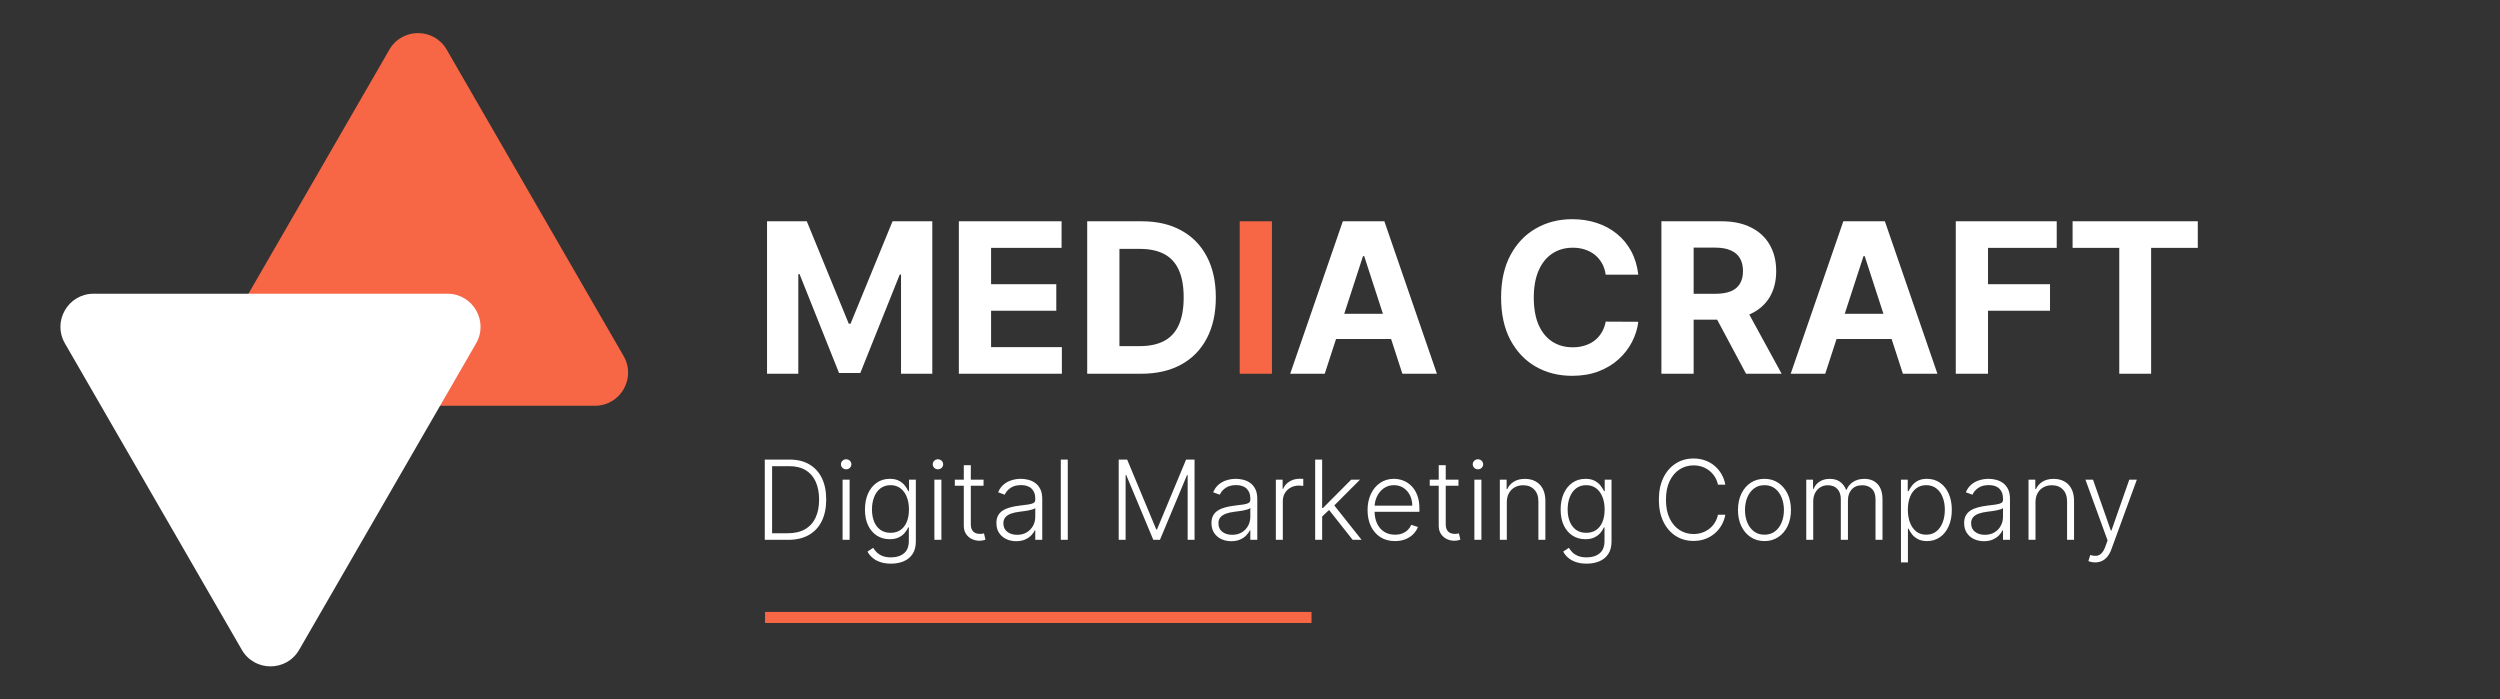 <?xml version="1.0" encoding="UTF-8"?> <svg xmlns="http://www.w3.org/2000/svg" width="1133" height="317" viewBox="0 0 1133 317" fill="none"><rect x="0" y="0" width="1133" height="317" fill="#333333" stroke="none"/><path d="M347.622 100.284H365.637L384.664 146.705H385.474L404.501 100.284H422.516V169.375H408.347V124.405H407.773L389.893 169.038H380.245L362.365 124.237H361.791V169.375H347.622V100.284ZM434.551 169.375V100.284H481.106V112.328H449.158V128.791H478.711V140.835H449.158V157.331H481.241V169.375H434.551ZM517.212 169.375H492.72V100.284H517.414C524.364 100.284 530.346 101.667 535.362 104.434C540.377 107.177 544.234 111.125 546.933 116.275C549.655 121.425 551.015 127.588 551.015 134.762C551.015 141.959 549.655 148.144 546.933 153.317C544.234 158.49 540.355 162.459 535.294 165.225C530.257 167.992 524.229 169.375 517.212 169.375ZM507.327 156.859H516.605C520.923 156.859 524.555 156.094 527.501 154.565C530.47 153.013 532.697 150.618 534.181 147.379C535.688 144.118 536.441 139.912 536.441 134.762C536.441 129.657 535.688 125.485 534.181 122.246C532.697 119.007 530.481 116.623 527.535 115.094C524.589 113.565 520.957 112.8 516.638 112.8H507.327V156.859ZM600.371 169.375H584.717L608.569 100.284H627.393L651.211 169.375H635.557L618.251 116.072H617.711L600.371 169.375ZM599.392 142.218H636.367V153.62H599.392V142.218ZM742.474 124.473H727.698C727.428 122.561 726.877 120.863 726.045 119.379C725.213 117.872 724.145 116.59 722.84 115.533C721.536 114.476 720.029 113.666 718.32 113.104C716.633 112.541 714.8 112.26 712.821 112.26C709.245 112.26 706.13 113.149 703.476 114.925C700.822 116.68 698.764 119.244 697.302 122.617C695.84 125.968 695.109 130.039 695.109 134.83C695.109 139.755 695.84 143.893 697.302 147.244C698.786 150.595 700.856 153.126 703.509 154.835C706.163 156.544 709.233 157.399 712.719 157.399C714.676 157.399 716.487 157.14 718.151 156.623C719.838 156.106 721.333 155.352 722.638 154.363C723.942 153.35 725.022 152.125 725.876 150.685C726.753 149.246 727.361 147.604 727.698 145.76L742.474 145.827C742.092 148.999 741.136 152.057 739.607 155.004C738.1 157.927 736.065 160.547 733.501 162.864C730.959 165.158 727.923 166.98 724.392 168.329C720.883 169.656 716.914 170.32 712.483 170.32C706.321 170.32 700.811 168.925 695.953 166.136C691.117 163.348 687.294 159.31 684.483 154.025C681.694 148.74 680.299 142.341 680.299 134.83C680.299 127.295 681.716 120.885 684.55 115.6C687.384 110.315 691.23 106.289 696.088 103.523C700.946 100.734 706.411 99.34 712.483 99.34C716.487 99.34 720.197 99.902 723.616 101.026C727.057 102.151 730.105 103.793 732.758 105.952C735.412 108.088 737.571 110.708 739.236 113.812C740.922 116.916 742.002 120.469 742.474 124.473ZM752.949 169.375V100.284H780.208C785.426 100.284 789.879 101.217 793.567 103.084C797.278 104.928 800.101 107.549 802.035 110.945C803.992 114.318 804.97 118.288 804.97 122.853C804.97 127.441 803.98 131.388 802.001 134.695C800.022 137.978 797.154 140.497 793.399 142.251C789.665 144.006 785.145 144.883 779.837 144.883H761.586V133.143H777.475C780.264 133.143 782.581 132.76 784.425 131.996C786.269 131.231 787.641 130.084 788.541 128.555C789.463 127.025 789.924 125.125 789.924 122.853C789.924 120.559 789.463 118.625 788.541 117.051C787.641 115.476 786.258 114.284 784.391 113.475C782.547 112.643 780.219 112.227 777.408 112.227H767.557V169.375H752.949ZM790.261 137.933L807.433 169.375H791.307L774.506 137.933H790.261ZM827.202 169.375H811.548L835.4 100.284H854.224L878.042 169.375H862.388L845.082 116.072H844.542L827.202 169.375ZM826.223 142.218H863.198V153.62H826.223V142.218ZM886.358 169.375V100.284H932.103V112.328H900.965V128.791H929.067V140.835H900.965V169.375H886.358ZM939.297 112.328V100.284H996.041V112.328H974.889V169.375H960.45V112.328H939.297Z" fill="white"></path><path d="M576.444 100.284V169.375H561.836V100.284H576.444Z" fill="#F76746"></path><path d="M357.249 244.648H346.595V208.285H357.888C361.356 208.285 364.321 209.007 366.783 210.451C369.257 211.895 371.151 213.967 372.465 216.665C373.779 219.364 374.436 222.602 374.436 226.378C374.436 230.189 373.761 233.462 372.412 236.197C371.074 238.919 369.121 241.009 366.553 242.464C363.996 243.92 360.894 244.648 357.249 244.648ZM349.915 241.665H357.053C360.178 241.665 362.794 241.05 364.901 239.819C367.008 238.588 368.589 236.83 369.642 234.545C370.696 232.261 371.222 229.538 371.222 226.378C371.21 223.241 370.69 220.542 369.66 218.281C368.642 216.02 367.127 214.286 365.114 213.079C363.114 211.871 360.64 211.268 357.692 211.268H349.915V241.665ZM381.862 244.648V217.376H385.041V244.648H381.862ZM383.478 212.688C382.827 212.688 382.271 212.469 381.809 212.031C381.347 211.581 381.117 211.043 381.117 210.415C381.117 209.788 381.347 209.255 381.809 208.817C382.271 208.368 382.827 208.143 383.478 208.143C384.129 208.143 384.686 208.368 385.147 208.817C385.609 209.255 385.84 209.788 385.84 210.415C385.84 211.043 385.609 211.581 385.147 212.031C384.686 212.469 384.129 212.688 383.478 212.688ZM403.804 255.444C401.946 255.444 400.318 255.201 398.921 254.716C397.524 254.242 396.347 253.591 395.388 252.763C394.429 251.934 393.683 251.005 393.151 249.975L395.743 248.271C396.134 248.957 396.654 249.632 397.305 250.295C397.968 250.958 398.826 251.508 399.88 251.946C400.945 252.384 402.253 252.603 403.804 252.603C406.219 252.603 408.166 251.999 409.646 250.792C411.137 249.585 411.883 247.708 411.883 245.163V239.02H411.599C411.232 239.848 410.705 240.677 410.018 241.506C409.332 242.322 408.432 243.003 407.32 243.548C406.219 244.092 404.852 244.364 403.218 244.364C401.04 244.364 399.105 243.826 397.412 242.749C395.731 241.671 394.405 240.133 393.435 238.132C392.476 236.12 391.996 233.723 391.996 230.941C391.996 228.183 392.464 225.756 393.399 223.661C394.346 221.566 395.666 219.933 397.359 218.761C399.051 217.589 401.022 217.003 403.271 217.003C404.94 217.003 406.325 217.299 407.426 217.891C408.527 218.471 409.409 219.193 410.072 220.057C410.746 220.921 411.273 221.761 411.652 222.578H411.972V217.376H415.061V245.359C415.061 247.667 414.57 249.567 413.587 251.058C412.605 252.55 411.267 253.651 409.575 254.361C407.882 255.083 405.958 255.444 403.804 255.444ZM403.591 241.47C405.343 241.47 406.84 241.05 408.083 240.21C409.326 239.357 410.279 238.138 410.942 236.552C411.605 234.966 411.936 233.078 411.936 230.888C411.936 228.757 411.611 226.869 410.96 225.224C410.308 223.567 409.362 222.264 408.119 221.317C406.888 220.359 405.378 219.879 403.591 219.879C401.768 219.879 400.229 220.371 398.974 221.353C397.72 222.335 396.773 223.661 396.134 225.33C395.494 226.987 395.175 228.84 395.175 230.888C395.175 232.971 395.5 234.812 396.151 236.41C396.802 237.996 397.755 239.239 399.01 240.138C400.265 241.026 401.792 241.47 403.591 241.47ZM423.464 244.648V217.376H426.642V244.648H423.464ZM425.08 212.688C424.429 212.688 423.872 212.469 423.411 212.031C422.949 211.581 422.718 211.043 422.718 210.415C422.718 209.788 422.949 209.255 423.411 208.817C423.872 208.368 424.429 208.143 425.08 208.143C425.731 208.143 426.287 208.368 426.749 208.817C427.21 209.255 427.441 209.788 427.441 210.415C427.441 211.043 427.21 211.581 426.749 212.031C426.287 212.469 425.731 212.688 425.08 212.688ZM445.743 217.376V220.128H432.728V217.376H445.743ZM436.794 210.842H439.972V237.528C439.972 238.665 440.168 239.558 440.558 240.21C440.949 240.849 441.458 241.304 442.085 241.577C442.713 241.837 443.381 241.967 444.092 241.967C444.506 241.967 444.861 241.944 445.157 241.896C445.453 241.837 445.713 241.778 445.938 241.719L446.613 244.577C446.305 244.696 445.926 244.802 445.477 244.897C445.027 245.004 444.47 245.057 443.808 245.057C442.647 245.057 441.529 244.802 440.452 244.293C439.386 243.784 438.51 243.027 437.824 242.021C437.137 241.014 436.794 239.766 436.794 238.274V210.842ZM460.538 245.27C458.892 245.27 457.389 244.95 456.028 244.311C454.667 243.66 453.584 242.725 452.779 241.506C451.974 240.275 451.571 238.783 451.571 237.031C451.571 235.682 451.826 234.545 452.335 233.622C452.844 232.699 453.566 231.941 454.501 231.349C455.436 230.758 456.543 230.29 457.821 229.947C459.1 229.603 460.508 229.337 462.047 229.148C463.574 228.958 464.864 228.793 465.918 228.651C466.983 228.509 467.794 228.284 468.35 227.976C468.907 227.668 469.185 227.171 469.185 226.484V225.845C469.185 223.987 468.628 222.525 467.516 221.46C466.415 220.382 464.829 219.844 462.757 219.844C460.792 219.844 459.188 220.276 457.945 221.14C456.714 222.004 455.85 223.022 455.353 224.194L452.352 223.111C452.968 221.619 453.82 220.43 454.909 219.542C455.998 218.642 457.218 217.997 458.567 217.607C459.916 217.204 461.284 217.003 462.669 217.003C463.71 217.003 464.793 217.139 465.918 217.411C467.054 217.683 468.108 218.157 469.078 218.832C470.049 219.495 470.836 220.424 471.44 221.619C472.044 222.803 472.345 224.306 472.345 226.129V244.648H469.185V240.334H468.99C468.611 241.139 468.048 241.92 467.303 242.678C466.557 243.435 465.622 244.057 464.497 244.542C463.373 245.027 462.053 245.27 460.538 245.27ZM460.964 242.376C462.645 242.376 464.101 242.003 465.332 241.257C466.563 240.511 467.51 239.523 468.173 238.292C468.847 237.049 469.185 235.682 469.185 234.19V230.249C468.948 230.473 468.552 230.675 467.995 230.852C467.451 231.03 466.817 231.19 466.095 231.332C465.385 231.462 464.675 231.574 463.965 231.669C463.254 231.764 462.615 231.847 462.047 231.918C460.508 232.107 459.194 232.403 458.105 232.805C457.016 233.208 456.182 233.764 455.602 234.474C455.022 235.173 454.732 236.072 454.732 237.173C454.732 238.83 455.324 240.115 456.507 241.026C457.691 241.926 459.177 242.376 460.964 242.376ZM483.913 208.285V244.648H480.753V208.285H483.913ZM506.996 208.285H510.831L524.023 239.961H524.343L537.535 208.285H541.371V244.648H538.246V215.298H537.961L525.692 244.648H522.674L510.405 215.298H510.121V244.648H506.996V208.285ZM557.999 245.27C556.353 245.27 554.85 244.95 553.489 244.311C552.128 243.66 551.044 242.725 550.24 241.506C549.435 240.275 549.032 238.783 549.032 237.031C549.032 235.682 549.287 234.545 549.796 233.622C550.305 232.699 551.027 231.941 551.962 231.349C552.897 230.758 554.004 230.29 555.282 229.947C556.561 229.603 557.969 229.337 559.508 229.148C561.035 228.958 562.325 228.793 563.379 228.651C564.444 228.509 565.255 228.284 565.811 227.976C566.368 227.668 566.646 227.171 566.646 226.484V225.845C566.646 223.987 566.089 222.525 564.977 221.46C563.876 220.382 562.29 219.844 560.218 219.844C558.253 219.844 556.649 220.276 555.406 221.14C554.175 222.004 553.311 223.022 552.814 224.194L549.813 223.111C550.429 221.619 551.281 220.43 552.37 219.542C553.459 218.642 554.678 217.997 556.028 217.607C557.377 217.204 558.744 217.003 560.129 217.003C561.171 217.003 562.254 217.139 563.379 217.411C564.515 217.683 565.569 218.157 566.539 218.832C567.51 219.495 568.297 220.424 568.901 221.619C569.504 222.803 569.806 224.306 569.806 226.129V244.648H566.646V240.334H566.45C566.072 241.139 565.509 241.92 564.764 242.678C564.018 243.435 563.083 244.057 561.958 244.542C560.834 245.027 559.514 245.27 557.999 245.27ZM558.425 242.376C560.106 242.376 561.562 242.003 562.793 241.257C564.024 240.511 564.971 239.523 565.634 238.292C566.308 237.049 566.646 235.682 566.646 234.19V230.249C566.409 230.473 566.012 230.675 565.456 230.852C564.912 231.03 564.278 231.19 563.556 231.332C562.846 231.462 562.136 231.574 561.426 231.669C560.715 231.764 560.076 231.847 559.508 231.918C557.969 232.107 556.655 232.403 555.566 232.805C554.477 233.208 553.643 233.764 553.063 234.474C552.483 235.173 552.193 236.072 552.193 237.173C552.193 238.83 552.785 240.115 553.968 241.026C555.152 241.926 556.637 242.376 558.425 242.376ZM578.214 244.648V217.376H581.285V221.566H581.516C582.061 220.193 583.008 219.086 584.357 218.246C585.718 217.393 587.257 216.967 588.974 216.967C589.234 216.967 589.524 216.973 589.844 216.985C590.163 216.997 590.43 217.009 590.643 217.021V220.234C590.501 220.211 590.252 220.175 589.897 220.128C589.542 220.08 589.157 220.057 588.743 220.057C587.322 220.057 586.056 220.359 584.943 220.962C583.842 221.554 582.972 222.377 582.333 223.43C581.694 224.484 581.374 225.685 581.374 227.035V244.648H578.214ZM598.912 234.35L598.877 230.213H599.587L612.371 217.376H616.366L603.742 230.018L603.458 230.071L598.912 234.35ZM596.036 244.648V208.285H599.196V244.648H596.036ZM613.028 244.648L601.949 230.639L604.221 228.455L617.076 244.648H613.028ZM632.209 245.217C629.664 245.217 627.462 244.625 625.604 243.441C623.745 242.246 622.307 240.594 621.289 238.487C620.283 236.368 619.78 233.93 619.78 231.172C619.78 228.426 620.283 225.987 621.289 223.857C622.307 221.714 623.71 220.039 625.497 218.832C627.296 217.612 629.374 217.003 631.729 217.003C633.209 217.003 634.635 217.275 636.008 217.82C637.381 218.352 638.613 219.175 639.702 220.288C640.802 221.388 641.672 222.779 642.312 224.46C642.951 226.129 643.27 228.106 643.27 230.391V231.953H621.964V229.165H640.039C640.039 227.414 639.684 225.839 638.974 224.442C638.275 223.034 637.299 221.921 636.044 221.104C634.801 220.288 633.363 219.879 631.729 219.879C630.001 219.879 628.48 220.341 627.166 221.264C625.852 222.187 624.822 223.407 624.077 224.922C623.343 226.437 622.97 228.094 622.958 229.893V231.562C622.958 233.729 623.331 235.623 624.077 237.244C624.834 238.854 625.905 240.103 627.29 240.991C628.675 241.879 630.315 242.322 632.209 242.322C633.499 242.322 634.629 242.121 635.6 241.719C636.582 241.316 637.405 240.778 638.068 240.103C638.743 239.416 639.252 238.665 639.595 237.848L642.596 238.825C642.181 239.973 641.501 241.032 640.554 242.003C639.619 242.973 638.447 243.755 637.038 244.347C635.641 244.927 634.032 245.217 632.209 245.217ZM660.977 217.376V220.128H647.962V217.376H660.977ZM652.028 210.842H655.207V237.528C655.207 238.665 655.402 239.558 655.793 240.21C656.183 240.849 656.692 241.304 657.32 241.577C657.947 241.837 658.616 241.967 659.326 241.967C659.74 241.967 660.095 241.944 660.391 241.896C660.687 241.837 660.948 241.778 661.173 241.719L661.847 244.577C661.54 244.696 661.161 244.802 660.711 244.897C660.261 245.004 659.705 245.057 659.042 245.057C657.882 245.057 656.763 244.802 655.686 244.293C654.621 243.784 653.745 243.027 653.058 242.021C652.372 241.014 652.028 239.766 652.028 238.274V210.842ZM668.191 244.648V217.376H671.369V244.648H668.191ZM669.806 212.688C669.155 212.688 668.599 212.469 668.137 212.031C667.676 211.581 667.445 211.043 667.445 210.415C667.445 209.788 667.676 209.255 668.137 208.817C668.599 208.368 669.155 208.143 669.806 208.143C670.457 208.143 671.014 208.368 671.475 208.817C671.937 209.255 672.168 209.788 672.168 210.415C672.168 211.043 671.937 211.581 671.475 212.031C671.014 212.469 670.457 212.688 669.806 212.688ZM682.888 227.603V244.648H679.727V217.376H682.799V221.655H683.083C683.722 220.258 684.717 219.139 686.066 218.299C687.427 217.447 689.108 217.021 691.109 217.021C692.943 217.021 694.553 217.405 695.938 218.175C697.335 218.932 698.418 220.051 699.188 221.531C699.969 223.01 700.359 224.827 700.359 226.982V244.648H697.199V227.177C697.199 224.94 696.571 223.17 695.317 221.868C694.074 220.566 692.405 219.915 690.31 219.915C688.877 219.915 687.605 220.223 686.492 220.838C685.379 221.454 684.498 222.341 683.847 223.501C683.207 224.65 682.888 226.017 682.888 227.603ZM719.087 255.444C717.229 255.444 715.601 255.201 714.204 254.716C712.808 254.242 711.63 253.591 710.671 252.763C709.712 251.934 708.966 251.005 708.434 249.975L711.026 248.271C711.417 248.957 711.938 249.632 712.589 250.295C713.251 250.958 714.11 251.508 715.163 251.946C716.229 252.384 717.537 252.603 719.087 252.603C721.502 252.603 723.449 251.999 724.929 250.792C726.42 249.585 727.166 247.708 727.166 245.163V239.02H726.882C726.515 239.848 725.988 240.677 725.302 241.506C724.615 242.322 723.715 243.003 722.603 243.548C721.502 244.092 720.135 244.364 718.501 244.364C716.323 244.364 714.388 243.826 712.695 242.749C711.014 241.671 709.689 240.133 708.718 238.132C707.759 236.12 707.28 233.723 707.28 230.941C707.28 228.183 707.747 225.756 708.682 223.661C709.629 221.566 710.949 219.933 712.642 218.761C714.335 217.589 716.305 217.003 718.555 217.003C720.224 217.003 721.608 217.299 722.709 217.891C723.81 218.471 724.692 219.193 725.355 220.057C726.03 220.921 726.556 221.761 726.935 222.578H727.255V217.376H730.344V245.359C730.344 247.667 729.853 249.567 728.871 251.058C727.888 252.55 726.55 253.651 724.858 254.361C723.165 255.083 721.242 255.444 719.087 255.444ZM718.874 241.47C720.626 241.47 722.123 241.05 723.366 240.21C724.609 239.357 725.562 238.138 726.225 236.552C726.888 234.966 727.219 233.078 727.219 230.888C727.219 228.757 726.894 226.869 726.243 225.224C725.592 223.567 724.645 222.264 723.402 221.317C722.171 220.359 720.662 219.879 718.874 219.879C717.051 219.879 715.512 220.371 714.258 221.353C713.003 222.335 712.056 223.661 711.417 225.33C710.778 226.987 710.458 228.84 710.458 230.888C710.458 232.971 710.783 234.812 711.434 236.41C712.086 237.996 713.038 239.239 714.293 240.138C715.548 241.026 717.075 241.47 718.874 241.47ZM781.911 219.648H778.573C778.325 218.406 777.875 217.257 777.224 216.204C776.585 215.138 775.78 214.209 774.809 213.416C773.838 212.623 772.737 212.008 771.506 211.57C770.275 211.132 768.944 210.913 767.511 210.913C765.215 210.913 763.12 211.51 761.226 212.706C759.344 213.902 757.835 215.659 756.698 217.979C755.574 220.288 755.011 223.117 755.011 226.467C755.011 229.84 755.574 232.681 756.698 234.989C757.835 237.298 759.344 239.049 761.226 240.245C763.12 241.429 765.215 242.021 767.511 242.021C768.944 242.021 770.275 241.802 771.506 241.364C772.737 240.926 773.838 240.316 774.809 239.535C775.78 238.742 776.585 237.812 777.224 236.747C777.875 235.682 778.325 234.528 778.573 233.285H781.911C781.615 234.954 781.059 236.51 780.242 237.955C779.437 239.387 778.407 240.642 777.153 241.719C775.91 242.796 774.478 243.636 772.856 244.24C771.234 244.844 769.453 245.146 767.511 245.146C764.457 245.146 761.747 244.382 759.379 242.855C757.012 241.316 755.153 239.15 753.804 236.357C752.466 233.563 751.798 230.266 751.798 226.467C751.798 222.667 752.466 219.37 753.804 216.577C755.153 213.783 757.012 211.623 759.379 210.096C761.747 208.557 764.457 207.788 767.511 207.788C769.453 207.788 771.234 208.089 772.856 208.693C774.478 209.285 775.91 210.125 777.153 211.214C778.407 212.292 779.437 213.546 780.242 214.979C781.059 216.411 781.615 217.968 781.911 219.648ZM799.654 245.217C797.298 245.217 795.215 244.619 793.404 243.423C791.604 242.228 790.196 240.576 789.178 238.469C788.16 236.351 787.651 233.906 787.651 231.136C787.651 228.343 788.16 225.887 789.178 223.768C790.196 221.637 791.604 219.98 793.404 218.796C795.215 217.601 797.298 217.003 799.654 217.003C802.009 217.003 804.087 217.601 805.886 218.796C807.685 219.992 809.094 221.649 810.112 223.768C811.142 225.887 811.656 228.343 811.656 231.136C811.656 233.906 811.147 236.351 810.129 238.469C809.111 240.576 807.697 242.228 805.886 243.423C804.087 244.619 802.009 245.217 799.654 245.217ZM799.654 242.322C801.548 242.322 803.151 241.813 804.465 240.795C805.779 239.777 806.774 238.422 807.448 236.729C808.135 235.037 808.478 233.172 808.478 231.136C808.478 229.1 808.135 227.23 807.448 225.526C806.774 223.821 805.779 222.454 804.465 221.424C803.151 220.394 801.548 219.879 799.654 219.879C797.771 219.879 796.168 220.394 794.842 221.424C793.528 222.454 792.528 223.821 791.841 225.526C791.166 227.23 790.829 229.1 790.829 231.136C790.829 233.172 791.166 235.037 791.841 236.729C792.528 238.422 793.528 239.777 794.842 240.795C796.156 241.813 797.76 242.322 799.654 242.322ZM818.594 244.648V217.376H821.666V221.566H821.95C822.495 220.157 823.4 219.051 824.667 218.246C825.945 217.429 827.478 217.021 829.266 217.021C831.148 217.021 832.692 217.464 833.9 218.352C835.119 219.228 836.031 220.436 836.634 221.974H836.865C837.481 220.459 838.481 219.258 839.866 218.37C841.263 217.47 842.955 217.021 844.944 217.021C847.477 217.021 849.478 217.82 850.945 219.418C852.413 221.004 853.147 223.324 853.147 226.378V244.648H849.987V226.378C849.987 224.223 849.436 222.608 848.335 221.531C847.234 220.453 845.784 219.915 843.985 219.915C841.902 219.915 840.298 220.554 839.173 221.832C838.049 223.111 837.487 224.732 837.487 226.697V244.648H834.255V226.094C834.255 224.247 833.74 222.756 832.71 221.619C831.68 220.483 830.23 219.915 828.36 219.915C827.105 219.915 825.975 220.223 824.969 220.838C823.974 221.454 823.187 222.312 822.607 223.413C822.039 224.502 821.755 225.756 821.755 227.177V244.648H818.594ZM861.514 254.876V217.376H864.586V222.578H864.959C865.338 221.761 865.859 220.927 866.521 220.075C867.184 219.21 868.06 218.482 869.149 217.891C870.25 217.299 871.635 217.003 873.304 217.003C875.553 217.003 877.518 217.595 879.199 218.778C880.892 219.95 882.206 221.596 883.141 223.714C884.088 225.821 884.561 228.278 884.561 231.083C884.561 233.9 884.088 236.368 883.141 238.487C882.206 240.606 880.892 242.257 879.199 243.441C877.518 244.625 875.565 245.217 873.34 245.217C871.694 245.217 870.315 244.921 869.203 244.329C868.102 243.737 867.208 243.009 866.521 242.145C865.847 241.269 865.326 240.417 864.959 239.588H864.675V254.876H861.514ZM864.639 231.03C864.639 233.232 864.965 235.185 865.616 236.889C866.279 238.582 867.226 239.914 868.457 240.884C869.7 241.843 871.203 242.322 872.967 242.322C874.778 242.322 876.305 241.825 877.548 240.831C878.802 239.825 879.755 238.469 880.406 236.765C881.069 235.06 881.401 233.149 881.401 231.03C881.401 228.935 881.075 227.047 880.424 225.366C879.785 223.685 878.838 222.353 877.583 221.371C876.329 220.376 874.79 219.879 872.967 219.879C871.191 219.879 869.682 220.359 868.439 221.317C867.196 222.264 866.249 223.578 865.598 225.259C864.959 226.928 864.639 228.852 864.639 231.03ZM899.112 245.27C897.467 245.27 895.963 244.95 894.602 244.311C893.241 243.66 892.158 242.725 891.353 241.506C890.548 240.275 890.145 238.783 890.145 237.031C890.145 235.682 890.4 234.545 890.909 233.622C891.418 232.699 892.14 231.941 893.075 231.349C894.01 230.758 895.117 230.29 896.395 229.947C897.674 229.603 899.082 229.337 900.621 229.148C902.148 228.958 903.439 228.793 904.492 228.651C905.557 228.509 906.368 228.284 906.925 227.976C907.481 227.668 907.759 227.171 907.759 226.484V225.845C907.759 223.987 907.203 222.525 906.09 221.46C904.989 220.382 903.403 219.844 901.331 219.844C899.367 219.844 897.763 220.276 896.52 221.14C895.289 222.004 894.425 223.022 893.927 224.194L890.927 223.111C891.542 221.619 892.394 220.43 893.483 219.542C894.573 218.642 895.792 217.997 897.141 217.607C898.491 217.204 899.858 217.003 901.243 217.003C902.284 217.003 903.367 217.139 904.492 217.411C905.628 217.683 906.682 218.157 907.653 218.832C908.623 219.495 909.41 220.424 910.014 221.619C910.618 222.803 910.92 224.306 910.92 226.129V244.648H907.759V240.334H907.564C907.185 241.139 906.623 241.92 905.877 242.678C905.131 243.435 904.196 244.057 903.072 244.542C901.947 245.027 900.627 245.27 899.112 245.27ZM899.538 242.376C901.219 242.376 902.675 242.003 903.906 241.257C905.137 240.511 906.084 239.523 906.747 238.292C907.422 237.049 907.759 235.682 907.759 234.19V230.249C907.522 230.473 907.126 230.675 906.569 230.852C906.025 231.03 905.392 231.19 904.67 231.332C903.959 231.462 903.249 231.574 902.539 231.669C901.829 231.764 901.189 231.847 900.621 231.918C899.082 232.107 897.769 232.403 896.68 232.805C895.59 233.208 894.756 233.764 894.176 234.474C893.596 235.173 893.306 236.072 893.306 237.173C893.306 238.83 893.898 240.115 895.081 241.026C896.265 241.926 897.751 242.376 899.538 242.376ZM922.487 227.603V244.648H919.327V217.376H922.399V221.655H922.683C923.322 220.258 924.316 219.139 925.666 218.299C927.027 217.447 928.708 217.021 930.708 217.021C932.543 217.021 934.153 217.405 935.538 218.175C936.935 218.932 938.018 220.051 938.787 221.531C939.568 223.01 939.959 224.827 939.959 226.982V244.648H936.798V227.177C936.798 224.94 936.171 223.17 934.916 221.868C933.673 220.566 932.004 219.915 929.909 219.915C928.477 219.915 927.204 220.223 926.092 220.838C924.979 221.454 924.097 222.341 923.446 223.501C922.807 224.65 922.487 226.017 922.487 227.603ZM949.507 254.876C948.88 254.876 948.294 254.817 947.749 254.698C947.205 254.58 946.773 254.45 946.453 254.308L947.305 251.52C948.383 251.851 949.341 251.97 950.182 251.875C951.022 251.792 951.768 251.413 952.419 250.739C953.07 250.076 953.65 249.058 954.159 247.685L955.153 244.915L945.121 217.376H948.548L956.645 240.476H956.893L964.99 217.376H968.417L956.876 248.963C956.39 250.277 955.793 251.372 955.082 252.248C954.372 253.136 953.549 253.793 952.614 254.219C951.691 254.657 950.655 254.876 949.507 254.876Z" fill="white"></path><path d="M176.467 22.5C182.24 12.5 196.674 12.5 202.447 22.5L282.633 161.385C288.406 171.385 281.189 183.885 269.642 183.885H109.272C97.725 183.885 90.508 171.385 96.281 161.385L176.467 22.5Z" fill="#F76746"></path><path d="M135.58 294.5C129.807 304.5 115.373 304.5 109.599 294.5L29.414 155.615C23.641 145.615 30.858 133.115 42.405 133.115L202.775 133.115C214.322 133.115 221.539 145.615 215.765 155.615L135.58 294.5Z" fill="white"></path><line x1="346.719" y1="279.828" x2="594.375" y2="279.828" stroke="#F76746" stroke-width="5"></line></svg> 